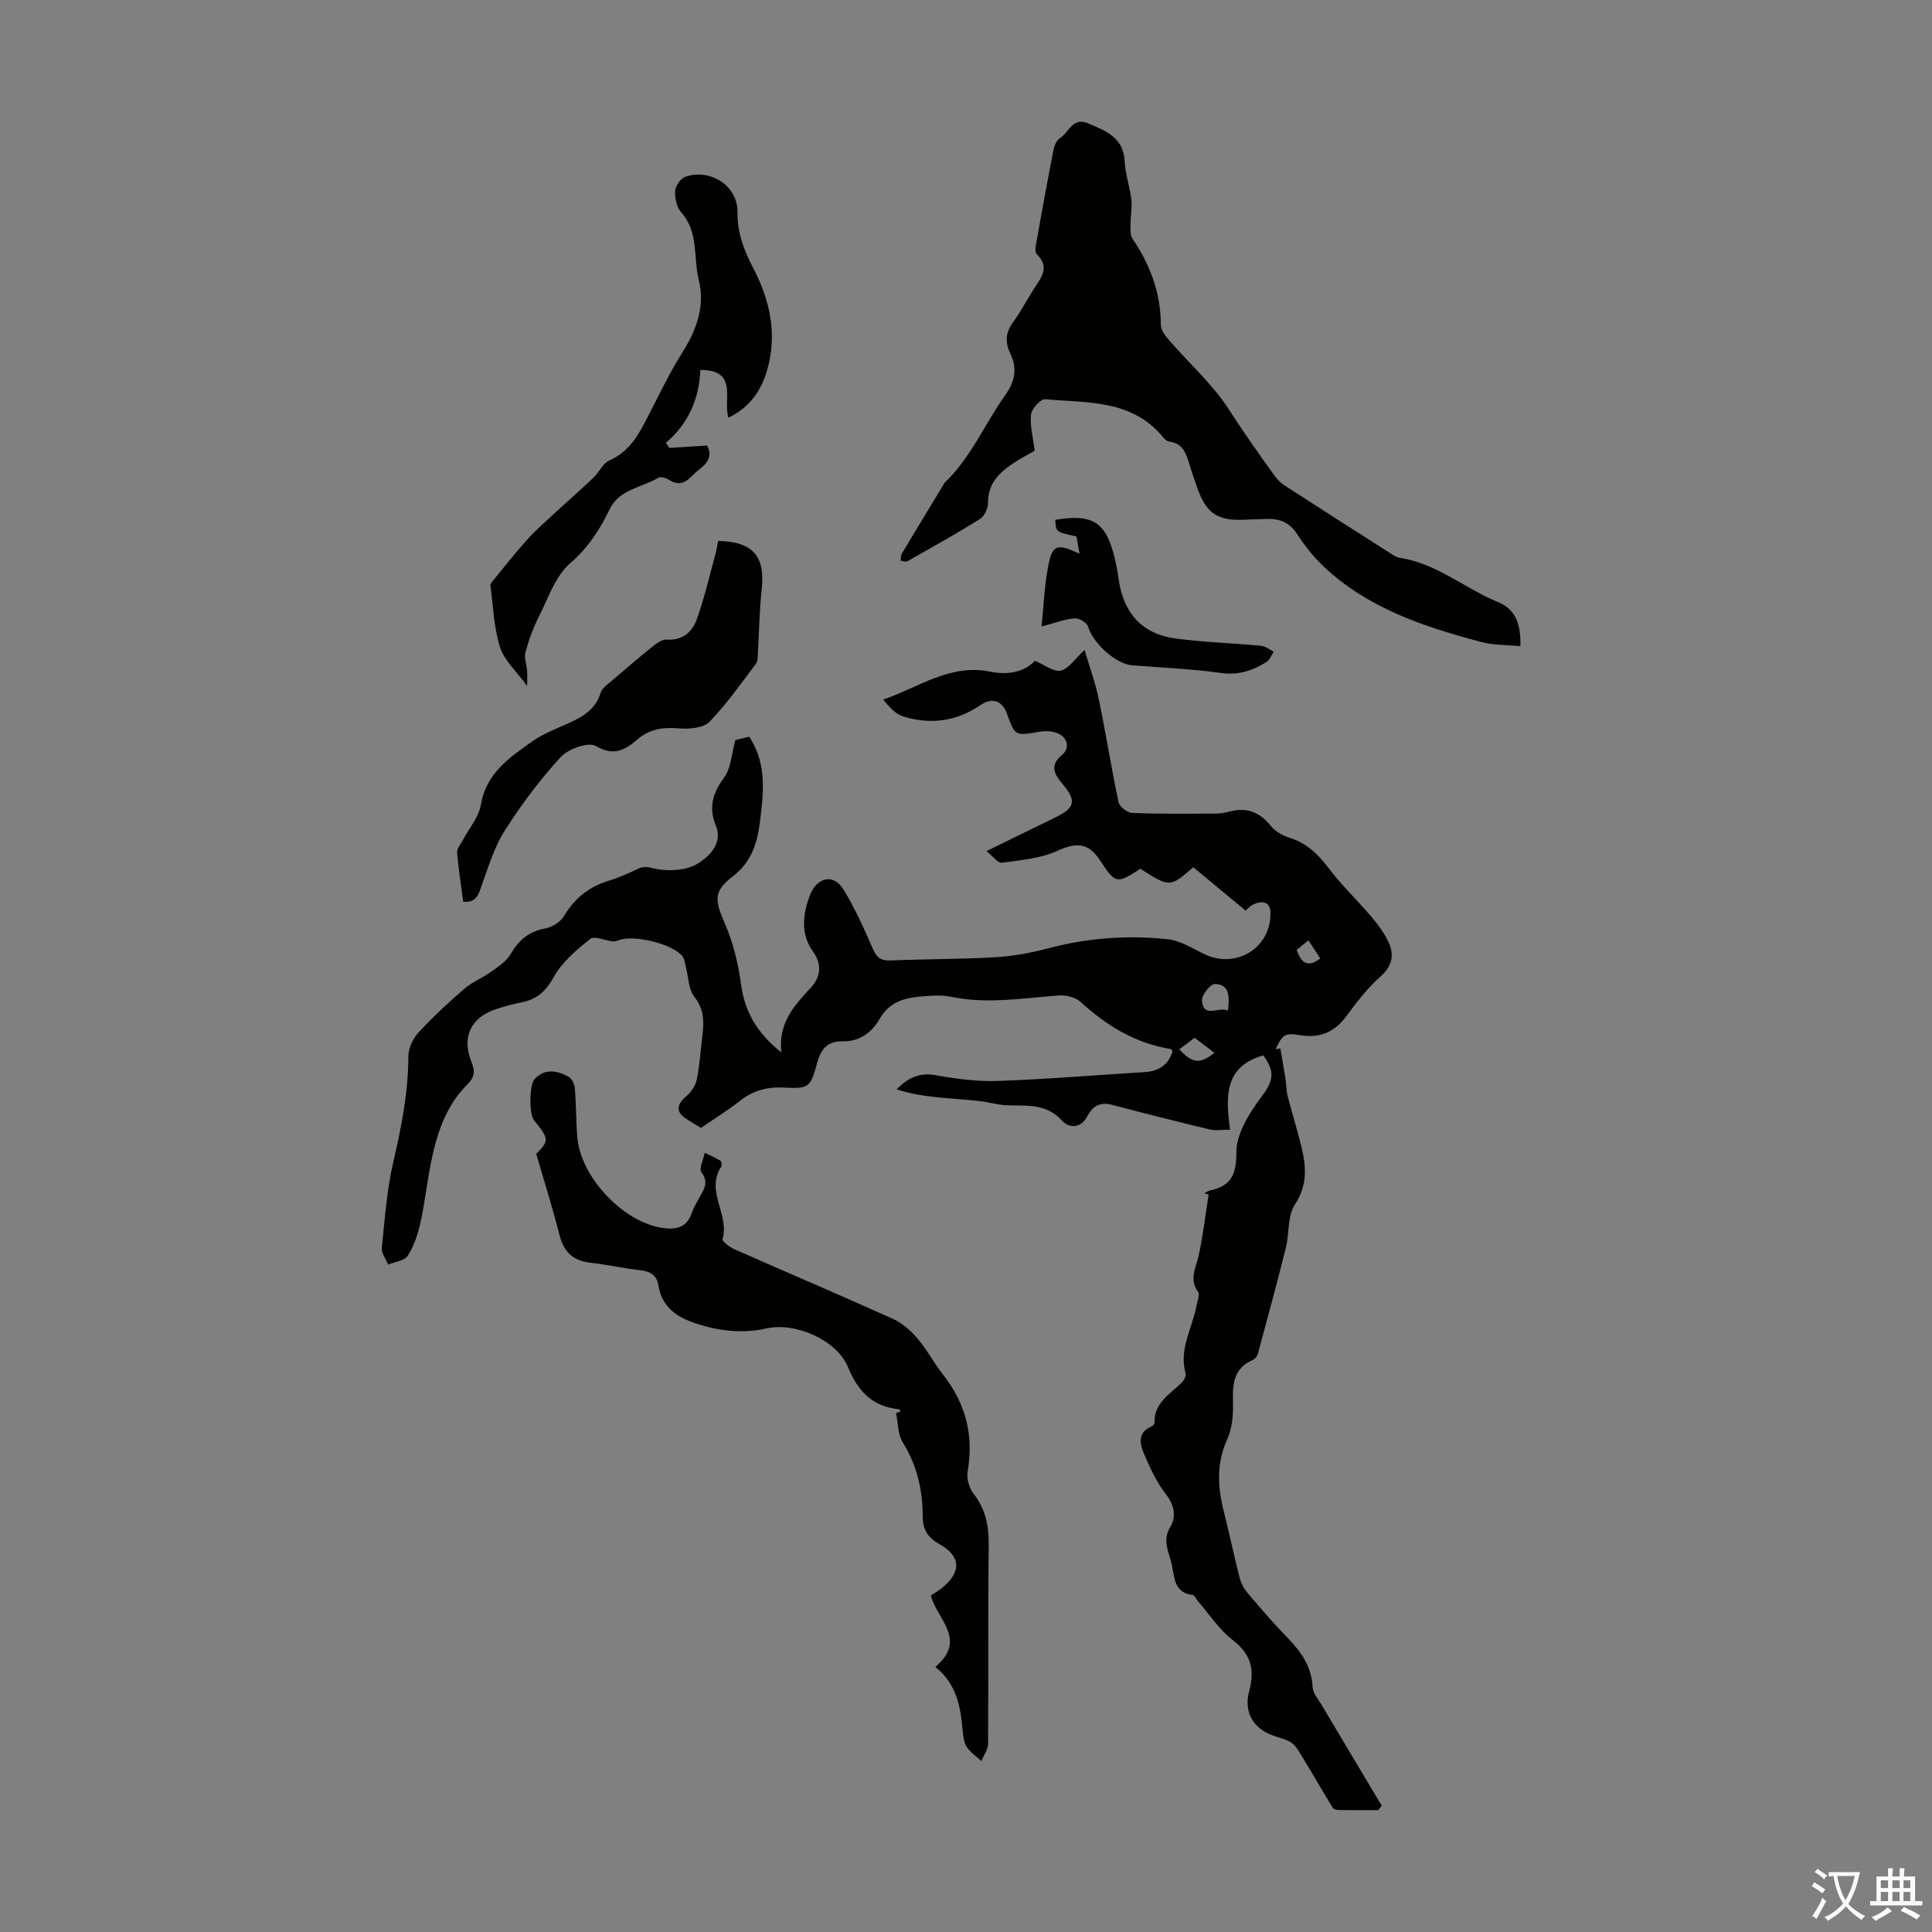 <svg enable-background="new 0 0 400 400" viewBox="0 0 400 400" xmlns="http://www.w3.org/2000/svg"><rect x="0" y="0" width="400" height="400" fill="#808080" stroke="none"/><g fill="#010100"><path d="m261.56 218.51c-8.07 2.24-7.85 8.53-6.88 15.38-1.69 0-2.99.24-4.16-.04-6.76-1.62-13.51-3.31-20.24-5.1-2.5-.67-4.04.22-5.17 2.36-1.37 2.62-3.8 2.49-5.29.86-3.31-3.63-7.42-2.97-11.51-3.14-1.83-.08-3.64-.66-5.48-.86-2.95-.33-5.91-.49-8.86-.8-2.78-.3-5.54-.7-8.31-1.64 2.36-2.45 4.77-3.5 8.05-2.92 4.23.75 8.59 1.34 12.87 1.19 10.17-.36 20.32-1.22 30.47-1.84 2.9-.18 4.83-1.49 5.72-4.26-.14-.2-.23-.49-.37-.51-7.32-1.17-13.29-4.83-18.69-9.76-1.04-.96-2.99-1.44-4.46-1.33-7.46.54-14.87 1.84-22.38.27-2.04-.42-4.25-.23-6.36-.04-3.4.31-6.43 1.18-8.37 4.59-1.59 2.78-4.11 4.74-7.65 4.67-3.05-.07-4.48 1.5-5.29 4.4-1.47 5.29-1.64 5.42-7.14 5.18-3.44-.16-6.28.7-8.96 2.82-2.53 2-5.3 3.69-7.98 5.53-1.17-.72-2.23-1.32-3.23-2-1.97-1.32-1.77-2.91.1-4.47 1.04-.86 2-2.23 2.27-3.52.62-3.06.8-6.21 1.18-9.32.35-2.81.3-5.34-1.7-7.85-1.18-1.49-1.17-3.93-1.7-5.94-.22-.83-.27-1.82-.76-2.44-2-2.57-10.06-4.52-13.14-3.33-.4.16-.86.3-1.28.25-1.6-.17-3.8-1.19-4.67-.5-2.84 2.27-5.84 4.8-7.55 7.9-1.64 2.96-3.51 4.6-6.64 5.22-1.75.35-3.49.82-5.18 1.37-5.32 1.72-7.31 5.78-5.19 11.02.78 1.93.63 3.12-.89 4.63-4.54 4.53-6.38 10.41-7.58 16.51-.79 4.06-1.24 8.19-2.14 12.22-.53 2.35-1.34 4.76-2.63 6.75-.67 1.04-2.65 1.22-4.04 1.79-.46-1.16-1.42-2.36-1.3-3.46.62-5.98 1.04-12.04 2.4-17.87 1.68-7.22 3.08-14.39 3.1-21.84 0-1.65.96-3.64 2.12-4.89 2.95-3.2 6.17-6.19 9.47-9.04 1.64-1.42 3.77-2.24 5.55-3.52 1.47-1.06 3.15-2.14 4.02-3.64 1.69-2.9 3.77-4.72 7.18-5.32 1.44-.26 3.16-1.37 3.9-2.6 2.19-3.65 5.13-6.03 9.18-7.26 2.13-.65 4.19-1.57 6.2-2.53 1.53-.72 2.73-.06 4.18.15 2.63.4 5.92.15 8.11-1.19 2.47-1.51 5.21-4.28 3.77-7.81-1.61-3.97-.62-6.85 1.75-10.1 1.35-1.85 1.43-4.61 2.28-7.67.32-.08 1.57-.38 2.86-.69 3.67 5.57 2.97 11.49 2.25 17.38-.55 4.48-1.66 8.49-5.7 11.57-4.08 3.11-3.62 5.06-1.57 9.79 1.7 3.92 2.75 8.25 3.32 12.5.77 5.68 3.27 10.07 8.34 14.12-.65-6.11 2.66-9.68 6.1-13.39 1.89-2.04 2.54-4.64.42-7.56-2.66-3.66-2.02-8.1-.46-11.92 1.16-2.85 4.53-4.68 6.94-.66 2.29 3.81 4.15 7.9 5.91 11.99.78 1.82 1.63 2.58 3.66 2.5 7.26-.3 14.55-.24 21.8-.67 3.71-.22 7.45-.93 11.05-1.88 8.12-2.13 16.35-2.73 24.62-1.84 2.65.28 5.18 1.98 7.7 3.15 6.59 3.06 13.79-1.53 13.53-8.76-.08-2.17-1.68-2.38-3.32-1.7-.87.36-1.55 1.17-1.82 1.38-3.79-3.14-7.34-6.08-10.83-8.98-4.87 4.2-4.87 4.2-10.96.32-4.94 3.2-5.13 3.15-8.43-1.86-2.38-3.61-4.95-3.59-8.73-1.86-3.5 1.6-7.63 1.92-11.53 2.48-.76.11-1.74-1.27-3.18-2.41 5.26-2.58 9.84-4.81 14.41-7.05 3.97-1.95 4.22-3.44 1.43-6.76-1.6-1.9-3.01-3.8-.13-6.17 1.5-1.24 1.22-3.44-.86-4.38-1.12-.51-2.62-.57-3.87-.36-5.05.87-5.04.94-6.75-3.78-.97-2.69-3.07-3.38-5.48-1.73-4.96 3.39-10.36 4.09-15.99 2.34-1.59-.49-2.87-1.97-4.14-3.48 7.43-2.57 13.88-7.48 22.15-5.79 3.5.71 6.96.2 9.26-2.25 2.04.85 3.92 2.37 5.37 2.03 1.66-.39 2.92-2.44 4.91-4.28 1.02 3.46 2.24 6.77 2.95 10.19 1.47 7.08 2.59 14.24 4.09 21.31.2.94 1.8 2.21 2.8 2.25 5.76.23 11.53.16 17.3.13 1 0 2.01-.18 2.98-.44 3.54-.92 6.2.19 8.48 3.03.91 1.13 2.44 1.99 3.86 2.43 3.51 1.09 5.85 3.34 8.02 6.21 2.74 3.62 6.08 6.79 9.03 10.27 1.34 1.59 2.62 3.33 3.47 5.21 1.2 2.66.68 4.92-1.76 7.08-2.65 2.35-4.87 5.24-6.98 8.12-2.46 3.35-5.5 4.64-9.59 3.98-3.22-.52-3.6-.17-5.1 2.88.33-.04.66-.09.99-.13.36 2.07.73 4.14 1.06 6.21.19 1.19.15 2.42.44 3.58.91 3.57 2.03 7.09 2.89 10.67.98 4.07 1.24 7.86-1.37 11.84-1.57 2.39-1.14 6.01-1.89 9.01-1.83 7.34-3.82 14.64-5.79 21.94-.13.48-.6 1.03-1.05 1.23-4.06 1.76-4.2 5.13-4.09 8.9.07 2.5-.17 5.25-1.18 7.48-2.29 5.03-2.01 9.95-.71 15.06 1.16 4.54 2.1 9.14 3.27 13.68.29 1.13.91 2.28 1.67 3.17 2.68 3.16 5.39 6.3 8.27 9.27 2.79 2.88 4.95 5.91 5.16 10.14.06 1.28 1.16 2.53 1.88 3.75 4.13 6.96 8.29 13.9 12.44 20.85-.25.3-.5.61-.75.91-2.73 0-5.46.02-8.19-.02-.41-.01-1.01-.14-1.18-.42-2.24-3.67-4.39-7.39-6.63-11.07-.56-.92-1.17-1.95-2.03-2.5-1.1-.7-2.48-.97-3.74-1.43-4.14-1.49-6.09-4.9-4.93-9.21 1.18-4.35.44-7.62-3.39-10.55-2.83-2.17-4.87-5.36-7.26-8.11-.36-.42-.65-1.19-1.04-1.24-3.85-.42-3.79-3.63-4.31-6.2-.52-2.56-2.13-4.96-.31-7.93 1.23-2.01.85-4.5-.97-6.8-1.94-2.46-3.28-5.46-4.53-8.38-.88-2.05-1.28-4.39 1.61-5.59.27-.11.61-.51.6-.77-.1-4.09 3.13-5.86 5.57-8.22.49-.47 1.02-1.43.87-1.97-1.44-5.06 1.4-9.38 2.25-14.02.18-.96.74-2.28.32-2.86-1.92-2.69-.39-5.06.16-7.64.89-4.13 1.37-8.35 2.03-12.53-.29-.09-.58-.18-.87-.27.39-.19.75-.48 1.16-.57 4.36-.94 5.47-3.23 5.46-7.92-.01-3.76 2.58-7.94 5-11.2 2.54-3.38 3.21-5.25.58-8.84zm-7.31-9.28c.3-2.92.34-5.45-2.72-5.5-.93-.02-2.77 2.31-2.68 3.43.34 3.8 3.38 1.17 5.4 2.07zm-2.82 8.74c-1.52-1.15-2.81-2.13-4.1-3.11-1.23.93-2.19 1.66-3.17 2.39 2.72 2.92 4.25 3.13 7.27.72zm19.47-23.28c-1 .81-1.83 1.48-2.43 1.97 1.04 3.11 2.56 3.51 4.88 1.79-.76-1.17-1.54-2.36-2.45-3.76z"/><path d="m186.49 116.11c.06-.59-.02-1.08.17-1.4 2.85-4.77 5.74-9.52 8.62-14.27.12-.19.21-.41.36-.56 5.41-5.2 8.26-12.16 12.53-18.14 1.98-2.77 2.47-5.48 1.04-8.46-1.13-2.35-1.08-4.37.51-6.54 1.59-2.15 2.83-4.56 4.27-6.83 1.49-2.34 3.53-4.54.62-7.33-.43-.41-.16-1.68-.02-2.52 1.12-6.27 2.26-12.54 3.48-18.8.18-.92.57-2.14 1.27-2.56 1.91-1.16 2.69-4.57 5.94-3.17 3.61 1.56 7.33 2.88 7.57 7.87.13 2.65 1.07 5.26 1.38 7.91.19 1.66-.16 3.39-.16 5.08 0 1.02-.11 2.27.4 3.03 3.66 5.41 5.85 11.22 5.87 17.84 0 1.05.9 2.24 1.66 3.12 4.17 4.83 9.08 9.17 12.48 14.47 3 4.68 6.2 9.18 9.43 13.68.56.78 1.32 1.5 2.13 2.03 7.13 4.62 14.3 9.2 21.47 13.77.75.48 1.55 1.05 2.39 1.18 7.64 1.19 13.46 6.38 20.36 9.2 3.53 1.44 4.64 4.57 4.52 9.08-2.83-.28-5.59-.2-8.15-.88-11.83-3.14-23.41-6.97-32.58-15.62-2.09-1.97-3.91-4.31-5.5-6.72-1.55-2.36-3.56-3.23-6.21-3.13-1.45.05-2.91.07-4.36.15-5.92.33-8.29-1.26-10.2-6.88-.5-1.48-1.05-2.95-1.48-4.45-.67-2.31-1.37-4.5-4.3-4.85-.47-.05-.95-.57-1.29-.99-6.43-7.78-15.68-6.96-24.31-7.77-.92-.09-2.8 1.96-2.94 3.16-.26 2.3.42 4.7.76 7.51-1.22.71-3.1 1.66-4.81 2.84-2.74 1.9-4.89 4.15-4.84 7.92.02 1.15-.76 2.8-1.69 3.38-4.9 3.06-9.95 5.87-14.98 8.72-.31.19-.82-.02-1.41-.07z"/><path d="m193.65 345.12c6.74-5.7.27-9.9-.93-14.8.75-.5 1.61-.98 2.36-1.6 4-3.24 3.88-6.55-.56-9.01-2.42-1.35-3.47-2.97-3.48-5.78-.02-5.41-1.16-10.55-4.13-15.29-1.04-1.67-.96-4.04-1.4-6.09.31-.1.62-.19.93-.29-.1-.17-.2-.48-.32-.49-5.49-.55-8.49-3.71-10.56-8.74-2.3-5.59-10.88-9.35-16.89-7.99-4.98 1.12-9.78.54-14.53-1.01-3.9-1.27-7.1-3.34-7.8-7.81-.36-2.28-1.75-3-3.89-3.25-3.44-.39-6.84-1.16-10.27-1.55-3.63-.4-5.49-2.32-6.37-5.81-1.38-5.45-3.08-10.82-4.79-16.71 2.67-2.66 2.68-3.17-.45-6.94-1.03-1.25-1.02-7.37.12-8.56 2.16-2.27 4.66-1.76 7.02-.47.68.37 1.23 1.51 1.3 2.34.28 3.34.25 6.71.5 10.05.63 8.31 9.42 17.66 17.59 18.9 2.84.43 5.06-.01 6.12-3.07.4-1.15 1.04-2.23 1.64-3.3.93-1.66 1.91-3.08.37-5.15-.56-.76.41-2.65.69-4.03 1.08.53 2.19 1 3.2 1.62.25.15.41.96.24 1.21-3.42 5.04 1.76 9.98.23 15.05-.13.43 1.5 1.67 2.5 2.11 10.93 4.83 21.94 9.51 32.83 14.42 1.92.87 3.68 2.45 5.07 4.08 1.95 2.28 3.35 5.03 5.22 7.39 4.7 5.96 6.44 12.55 5.13 20.07-.25 1.44.29 3.43 1.2 4.59 2.57 3.28 3.22 6.83 3.16 10.9-.18 13.65-.03 27.3-.13 40.95-.01 1.18-.91 2.36-1.4 3.54-1.02-.95-2.24-1.76-3-2.88-.59-.87-.73-2.11-.84-3.21-.44-4.93-1.15-9.79-5.68-13.39z"/><path d="m150.8 86.48c-1.14-3.88 2.12-9.88-5.8-9.89-.24 5.94-2.44 11.09-7.15 15.1.24.35.49.7.73 1.05 2.55-.16 5.09-.33 7.81-.5 1.18 2.13.07 3.71-1.63 4.96-1.82 1.35-3.2 4.13-6.25 2.15-.6-.39-1.71-.73-2.2-.44-3.45 2.06-8.09 2.35-10.11 6.55-2.03 4.22-4.4 7.91-8.15 11.15-3.09 2.67-4.56 7.28-6.52 11.14-1.17 2.31-2.07 4.8-2.74 7.3-.31 1.15.25 2.52.34 3.8.07.94.01 1.88.01 3.17-2.25-3.09-4.76-5.3-5.62-8.04-1.29-4.08-1.42-8.52-1.99-12.82-.04-.32.38-.75.64-1.07 2.3-2.79 4.53-5.64 6.94-8.32 1.68-1.87 3.58-3.54 5.42-5.25 2.75-2.54 5.57-4.99 8.29-7.57 1.21-1.14 1.99-3.03 3.37-3.64 4.41-1.94 6.27-5.79 8.26-9.67 2.2-4.27 4.27-8.64 6.84-12.68 2.94-4.65 4.71-9.66 3.4-14.89-1.18-4.69.03-10.01-3.67-14.13-.93-1.04-1.32-2.93-1.24-4.39.06-1.04 1.11-2.59 2.07-2.93 5.17-1.83 10.89 1.83 10.83 7.24-.05 4.36 1.37 8.01 3.3 11.71 3.47 6.65 4.99 13.71 2.84 21.08-1.2 4.2-3.61 7.74-8.02 9.83z"/><path d="m95.91 186.71c-.44-3.37-.99-6.77-1.27-10.19-.07-.82.74-1.72 1.18-2.56 1.28-2.45 3.3-4.76 3.74-7.35 1.11-6.51 5.88-9.75 10.58-13.07 2.26-1.59 4.93-2.63 7.48-3.77 3.03-1.35 5.73-2.9 6.76-6.4.25-.84 1.22-1.52 1.96-2.15 2.93-2.52 5.86-5.03 8.87-7.45.81-.65 1.92-1.42 2.84-1.35 3.26.22 5.27-1.58 6.2-4.17 1.57-4.37 2.62-8.94 3.85-13.43.26-.94.4-1.92.59-2.84 7.31.2 9.78 3.21 9 10.18-.48 4.32-.51 8.68-.78 13.02-.05.76.01 1.69-.39 2.23-3.11 4.1-6.07 8.36-9.63 12.03-1.25 1.29-4.12 1.53-6.18 1.37-3.29-.26-6.09.01-8.73 2.27-2.44 2.09-4.83 3.63-8.6 1.38-1.52-.91-5.73.58-7.29 2.28-4.3 4.67-8.15 9.84-11.57 15.2-2.16 3.38-3.35 7.4-4.74 11.22-.68 1.87-1 3.75-3.87 3.55z"/><path d="m215.65 129.71c.45-4.43.59-8.35 1.3-12.16.9-4.84 1.79-5.14 6.56-2.9-.24-1.36-.45-2.51-.64-3.59-4.27-.91-4.27-.91-4.38-3.44 7.73-1.27 10.43.42 12.26 7.76.38 1.51.64 3.06.86 4.61 1 6.92 4.82 11.29 11.81 12.21 5.85.78 11.78.95 17.66 1.5.91.09 1.75.79 2.63 1.21-.48.73-.8 1.71-1.47 2.13-2.87 1.79-5.82 2.8-9.46 2.29-6.08-.85-12.24-1.09-18.37-1.58-3.44-.28-8.17-4.66-9.14-8.02-.24-.81-1.86-1.79-2.76-1.71-2.08.18-4.09.96-6.86 1.69z"/></g><path d="m377.9 391.2c-.2.3-.4.5-.6.8-.7-.6-1.4-1-2.2-1.5.2-.3.4-.5.5-.8.6.4 1.4.8 2.3 1.5zm-1.8 6.1c-.2-.2-.5-.4-.9-.6.4-.6.8-1.2 1.2-1.9s.7-1.3.9-1.9c.3.3.5.5.8.7-.7 1.3-1.4 2.6-2 3.7zm2.2-9c-.3.3-.5.5-.6.8-.6-.6-1.3-1.1-2-1.5.3-.3.5-.5.6-.7.6.5 1.3.9 2 1.4zm.3.2v-.9h2 4.5c-.3 1.3-.6 2.5-1 3.6s-.9 2.1-1.4 3c.4.5 1 1 1.6 1.4s1.2.8 1.9 1.1c-.3.2-.5.4-.8.8-.4-.3-1-.7-1.6-1.2s-1.2-1.1-1.6-1.6c-.5.6-1.1 1.1-1.7 1.6s-1.4.9-2.1 1.4c-.1-.3-.3-.5-.7-.8.6-.2 1.2-.5 1.9-1s1.4-1.1 2-1.8c-.5-.8-.9-1.6-1.2-2.5s-.6-2-.8-3.2c-.4.1-.7.1-1 .1zm2.5 2.7c.3 1 .7 1.7 1 2.2.3-.5.6-1.1 1-2s.6-1.9.9-3h-3.2-.4c.1.9.3 1.8.7 2.8z" fill="#fbfafc"/><path d="m396.5 388.5v1.5 3.6h1.5v.9c-.4 0-1 0-1.7 0h-7.9c-.5 0-.9 0-1.2 0v-.9h1.3v-3.5c0-.7 0-1.2 0-1.6h2.4c0-.8 0-1.4 0-1.7h1c0 .3-.1.8-.1 1.7h1.5c0-.8 0-1.4 0-1.7h1c0 .3-.1.9-.1 1.7zm-8.2 9.2c-.2-.3-.5-.5-.8-.8.8-.3 1.4-.6 1.9-.9s1-.7 1.4-1.1c.3.3.6.5.9.8-1.6 1-2.8 1.6-3.4 2zm2.6-6.8v-1.6h-1.5v1.6zm0 2.7v-1.9h-1.5v1.9zm2.4-2.7v-1.6h-1.5v1.6zm0 2.7v-1.9h-1.5v1.9zm.2 2 .7-.8c.4.2.9.5 1.6.8s1.3.7 1.8 1c-.3.3-.5.5-.8.8-.4-.3-1.5-1-3.3-1.8zm2-4.7v-1.6h-1.4v1.6zm0 2.7v-1.9h-1.4v1.9z" fill="#fbfafc"/></svg>